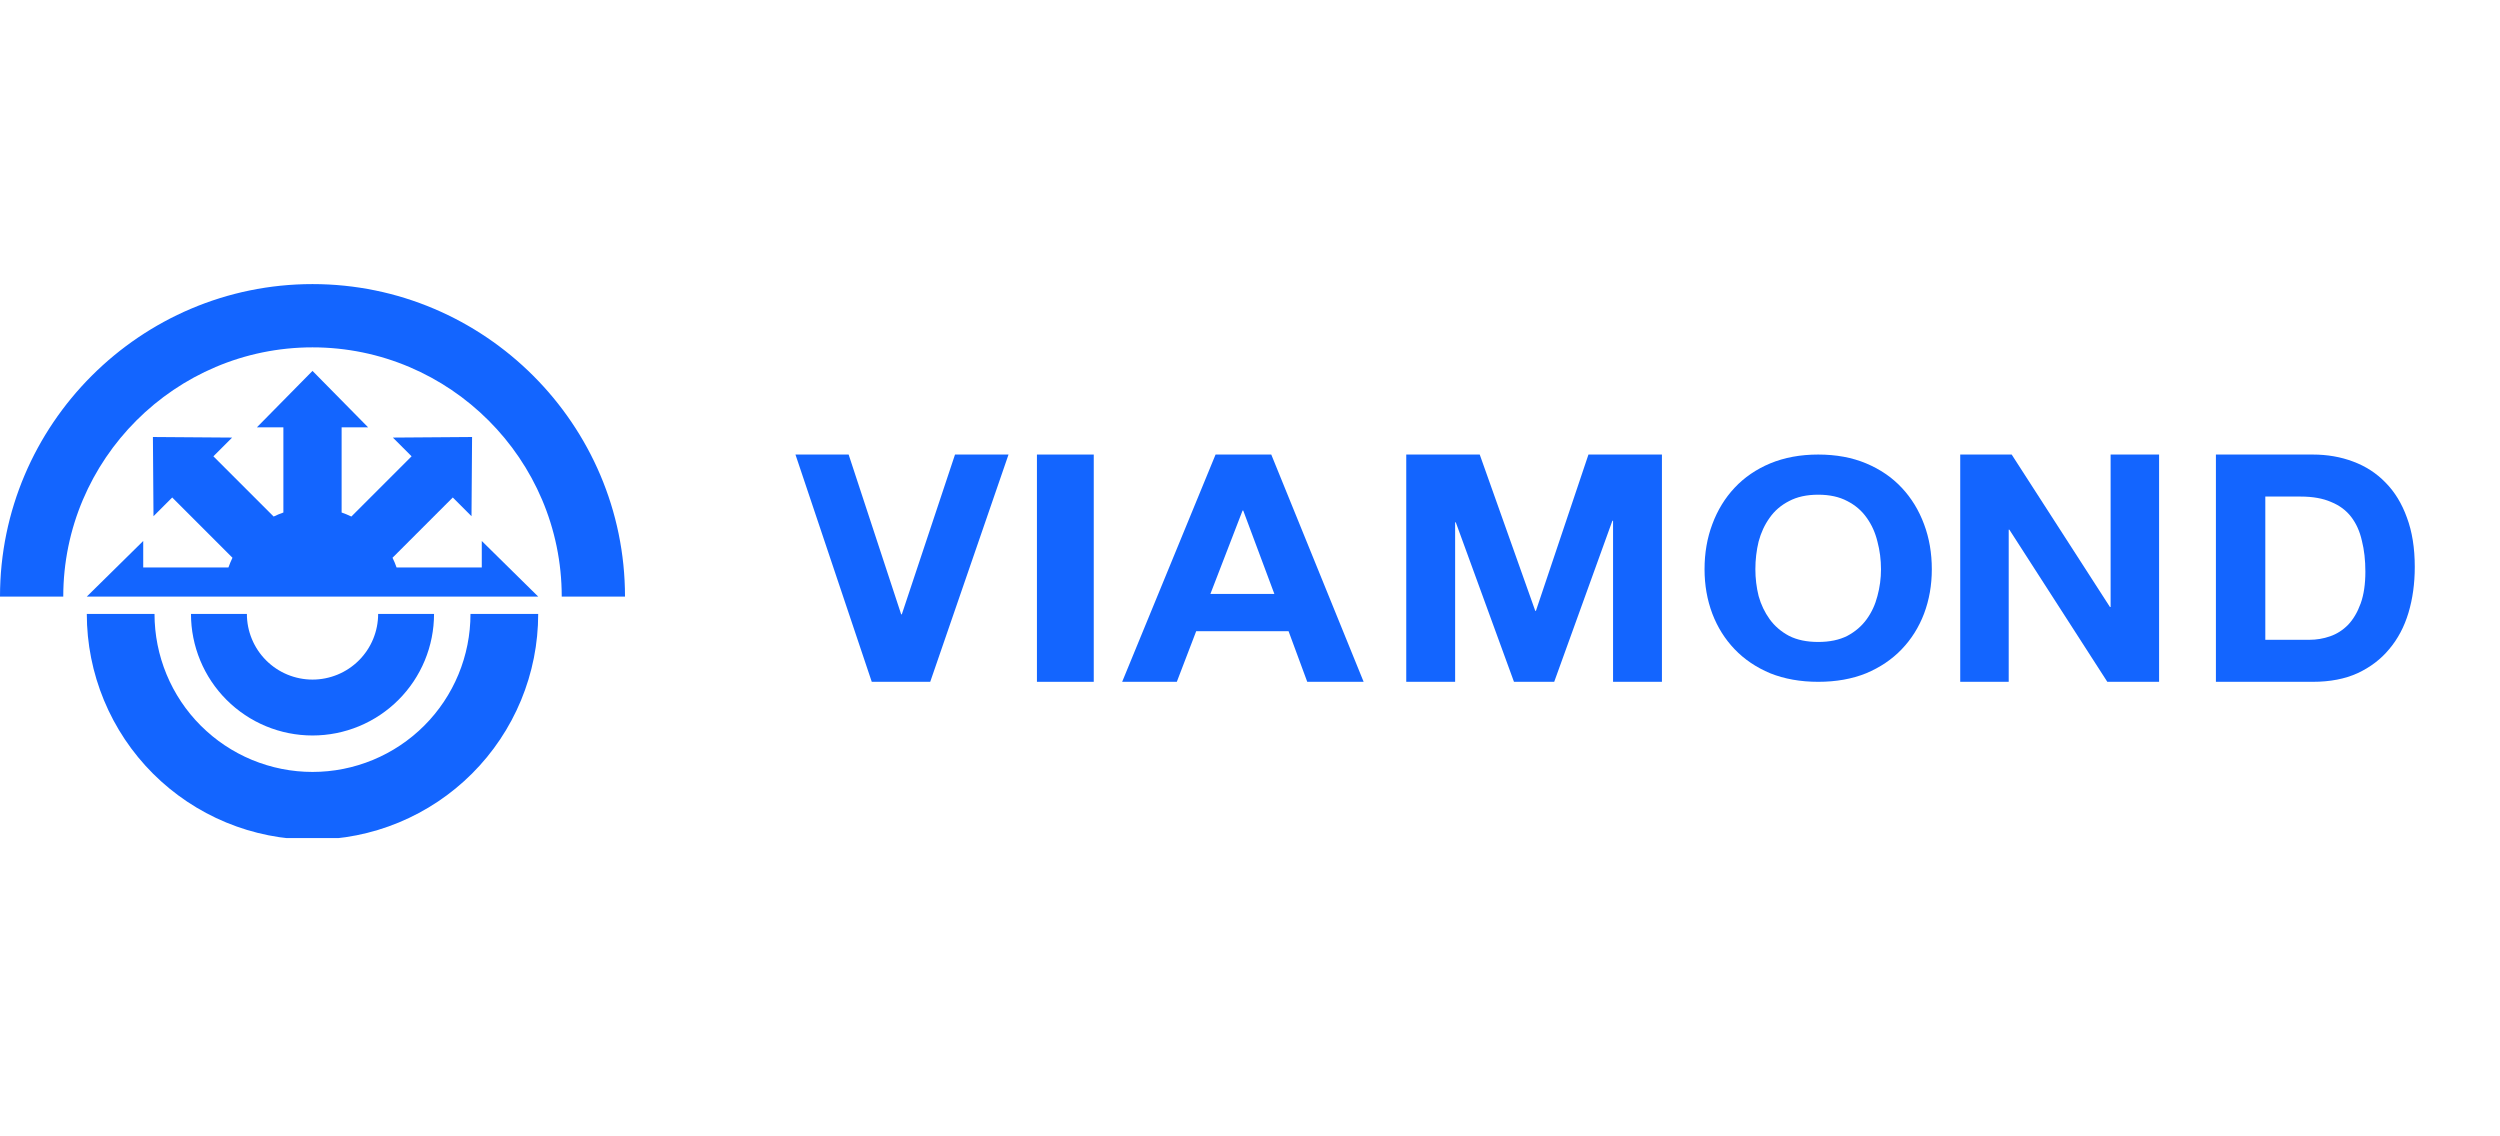 <svg width="176" height="80" viewBox="0 0 176 80" fill="none" xmlns="http://www.w3.org/2000/svg">
<g clip-path="url(#clip0_5704_120966)">
<path fill-rule="evenodd" clip-rule="evenodd" d="M22 20C34.117 20 44 29.883 44 42L39.546 42C39.545 32.336 31.664 24.454 22 24.454C12.336 24.454 4.454 32.336 4.454 42L0 42C0 29.883 9.883 20 22 20ZM21.974 64C21.982 64 21.991 64 22 64C22.008 64 22.017 64 22.026 64H21.974ZM37.888 42H6.112L6.111 41.999L10.083 38.085V39.949H16.082C16.164 39.715 16.259 39.486 16.366 39.266L12.124 35.023L10.806 36.341L10.765 30.765L16.342 30.806L15.023 32.124L19.265 36.365C19.486 36.257 19.714 36.162 19.95 36.081V30.083H18.086L22 26.111L25.914 30.083H24.05L24.05 36.08C24.284 36.161 24.513 36.257 24.735 36.365L28.976 32.124L27.658 30.806L33.234 30.765L33.194 36.341L31.876 35.023L27.633 39.266C27.742 39.486 27.837 39.715 27.918 39.949H33.917V38.085L37.889 41.999L37.888 42Z" fill="#1365FF"/>
<path d="M30.556 43.222C30.556 44.346 30.335 45.459 29.905 46.497C29.475 47.535 28.845 48.478 28.051 49.272C27.256 50.067 26.313 50.697 25.275 51.127C24.237 51.557 23.124 51.778 22.001 51.778C20.877 51.778 19.765 51.557 18.727 51.127C17.689 50.697 16.746 50.067 15.951 49.272C15.157 48.478 14.527 47.535 14.097 46.497C13.667 45.459 13.445 44.346 13.445 43.222L17.381 43.222C17.381 43.829 17.5 44.43 17.733 44.99C17.965 45.551 18.305 46.06 18.734 46.489C19.163 46.918 19.672 47.259 20.233 47.491C20.793 47.723 21.394 47.843 22.001 47.843C22.608 47.843 23.208 47.723 23.769 47.491C24.329 47.259 24.839 46.918 25.268 46.489C25.697 46.06 26.037 45.551 26.269 44.99C26.501 44.43 26.621 43.829 26.621 43.222H30.556Z" fill="#1365FF"/>
<path d="M37.889 43.222C37.889 45.309 37.478 47.375 36.68 49.302C35.881 51.23 34.711 52.982 33.235 54.457C31.76 55.932 30.008 57.103 28.081 57.901C26.153 58.7 24.087 59.111 22 59.111C19.914 59.111 17.848 58.7 15.92 57.901C13.992 57.103 12.241 55.932 10.765 54.457C9.29 52.982 8.119 51.23 7.321 49.302C6.522 47.375 6.111 45.309 6.111 43.222H10.878C10.878 44.682 11.166 46.129 11.725 47.478C12.284 48.828 13.103 50.054 14.136 51.087C15.168 52.119 16.395 52.938 17.744 53.498C19.093 54.056 20.54 54.344 22 54.344C23.461 54.344 24.907 54.056 26.256 53.498C27.606 52.938 28.832 52.119 29.865 51.087C30.898 50.054 31.717 48.828 32.276 47.478C32.835 46.129 33.122 44.682 33.122 43.222H37.889Z" fill="#1365FF"/>
</g>
<path d="M159.478 45.042H162.579C163.081 45.042 163.569 44.96 164.041 44.795C164.514 44.631 164.935 44.362 165.304 43.989C165.673 43.6 165.968 43.1 166.19 42.487C166.411 41.875 166.522 41.128 166.522 40.246C166.522 39.44 166.441 38.715 166.278 38.073C166.131 37.416 165.88 36.855 165.525 36.392C165.171 35.929 164.698 35.578 164.108 35.339C163.532 35.085 162.815 34.958 161.959 34.958H159.478V45.042ZM156 32H162.823C163.842 32 164.787 32.164 165.658 32.493C166.544 32.822 167.305 33.315 167.94 33.972C168.59 34.629 169.092 35.451 169.446 36.437C169.815 37.423 170 38.581 170 39.91C170 41.076 169.852 42.151 169.557 43.137C169.262 44.123 168.811 44.975 168.206 45.692C167.615 46.409 166.869 46.977 165.968 47.395C165.082 47.798 164.034 48 162.823 48H156V32Z" fill="#1365FF"/>
<path d="M138 32H141.622L148.541 42.734H148.587V32H152V48H148.355L141.459 37.288H141.413V48H138V32Z" fill="#1365FF"/>
<path d="M123.578 40.075C123.578 40.718 123.654 41.346 123.806 41.96C123.973 42.56 124.232 43.102 124.581 43.588C124.931 44.073 125.387 44.466 125.949 44.766C126.511 45.051 127.195 45.194 128 45.194C128.805 45.194 129.489 45.051 130.051 44.766C130.613 44.466 131.069 44.073 131.419 43.588C131.768 43.102 132.019 42.56 132.171 41.96C132.338 41.346 132.422 40.718 132.422 40.075C132.422 39.404 132.338 38.754 132.171 38.126C132.019 37.498 131.768 36.941 131.419 36.455C131.069 35.955 130.613 35.563 130.051 35.277C129.489 34.977 128.805 34.827 128 34.827C127.195 34.827 126.511 34.977 125.949 35.277C125.387 35.563 124.931 35.955 124.581 36.455C124.232 36.941 123.973 37.498 123.806 38.126C123.654 38.754 123.578 39.404 123.578 40.075ZM120 40.075C120 38.933 120.182 37.876 120.547 36.905C120.912 35.92 121.436 35.063 122.12 34.335C122.803 33.606 123.639 33.035 124.627 32.621C125.63 32.207 126.754 32 128 32C129.261 32 130.386 32.207 131.373 32.621C132.361 33.035 133.197 33.606 133.88 34.335C134.564 35.063 135.088 35.92 135.453 36.905C135.818 37.876 136 38.933 136 40.075C136 41.189 135.818 42.231 135.453 43.202C135.088 44.159 134.564 44.994 133.88 45.708C133.197 46.422 132.361 46.986 131.373 47.4C130.386 47.8 129.261 48 128 48C126.754 48 125.63 47.8 124.627 47.4C123.639 46.986 122.803 46.422 122.12 45.708C121.436 44.994 120.912 44.159 120.547 43.202C120.182 42.231 120 41.189 120 40.075Z" fill="#1365FF"/>
<path d="M99 32H104.173L108.082 43.003H108.129L111.827 32H117V48H113.559V36.661H113.512L109.416 48H106.584L102.488 36.773H102.441V48H99V32Z" fill="#1365FF"/>
<path d="M85.211 41.815H89.716L87.524 35.944H87.476L85.211 41.815ZM85.576 32H89.497L96 48H92.03L90.715 44.437H84.212L82.848 48H79L85.576 32Z" fill="#1365FF"/>
<path d="M73 32H77V48H73V32Z" fill="#1365FF"/>
<path d="M65.488 48H61.372L56 32H59.744L63.442 43.249H63.488L67.233 32H71L65.488 48Z" fill="#1365FF"/>
<defs>
<clipPath id="clip0_5704_120966">
<rect width="44" height="39" fill="white" transform="translate(0 20)"/>
</clipPath>
</defs>
</svg>
